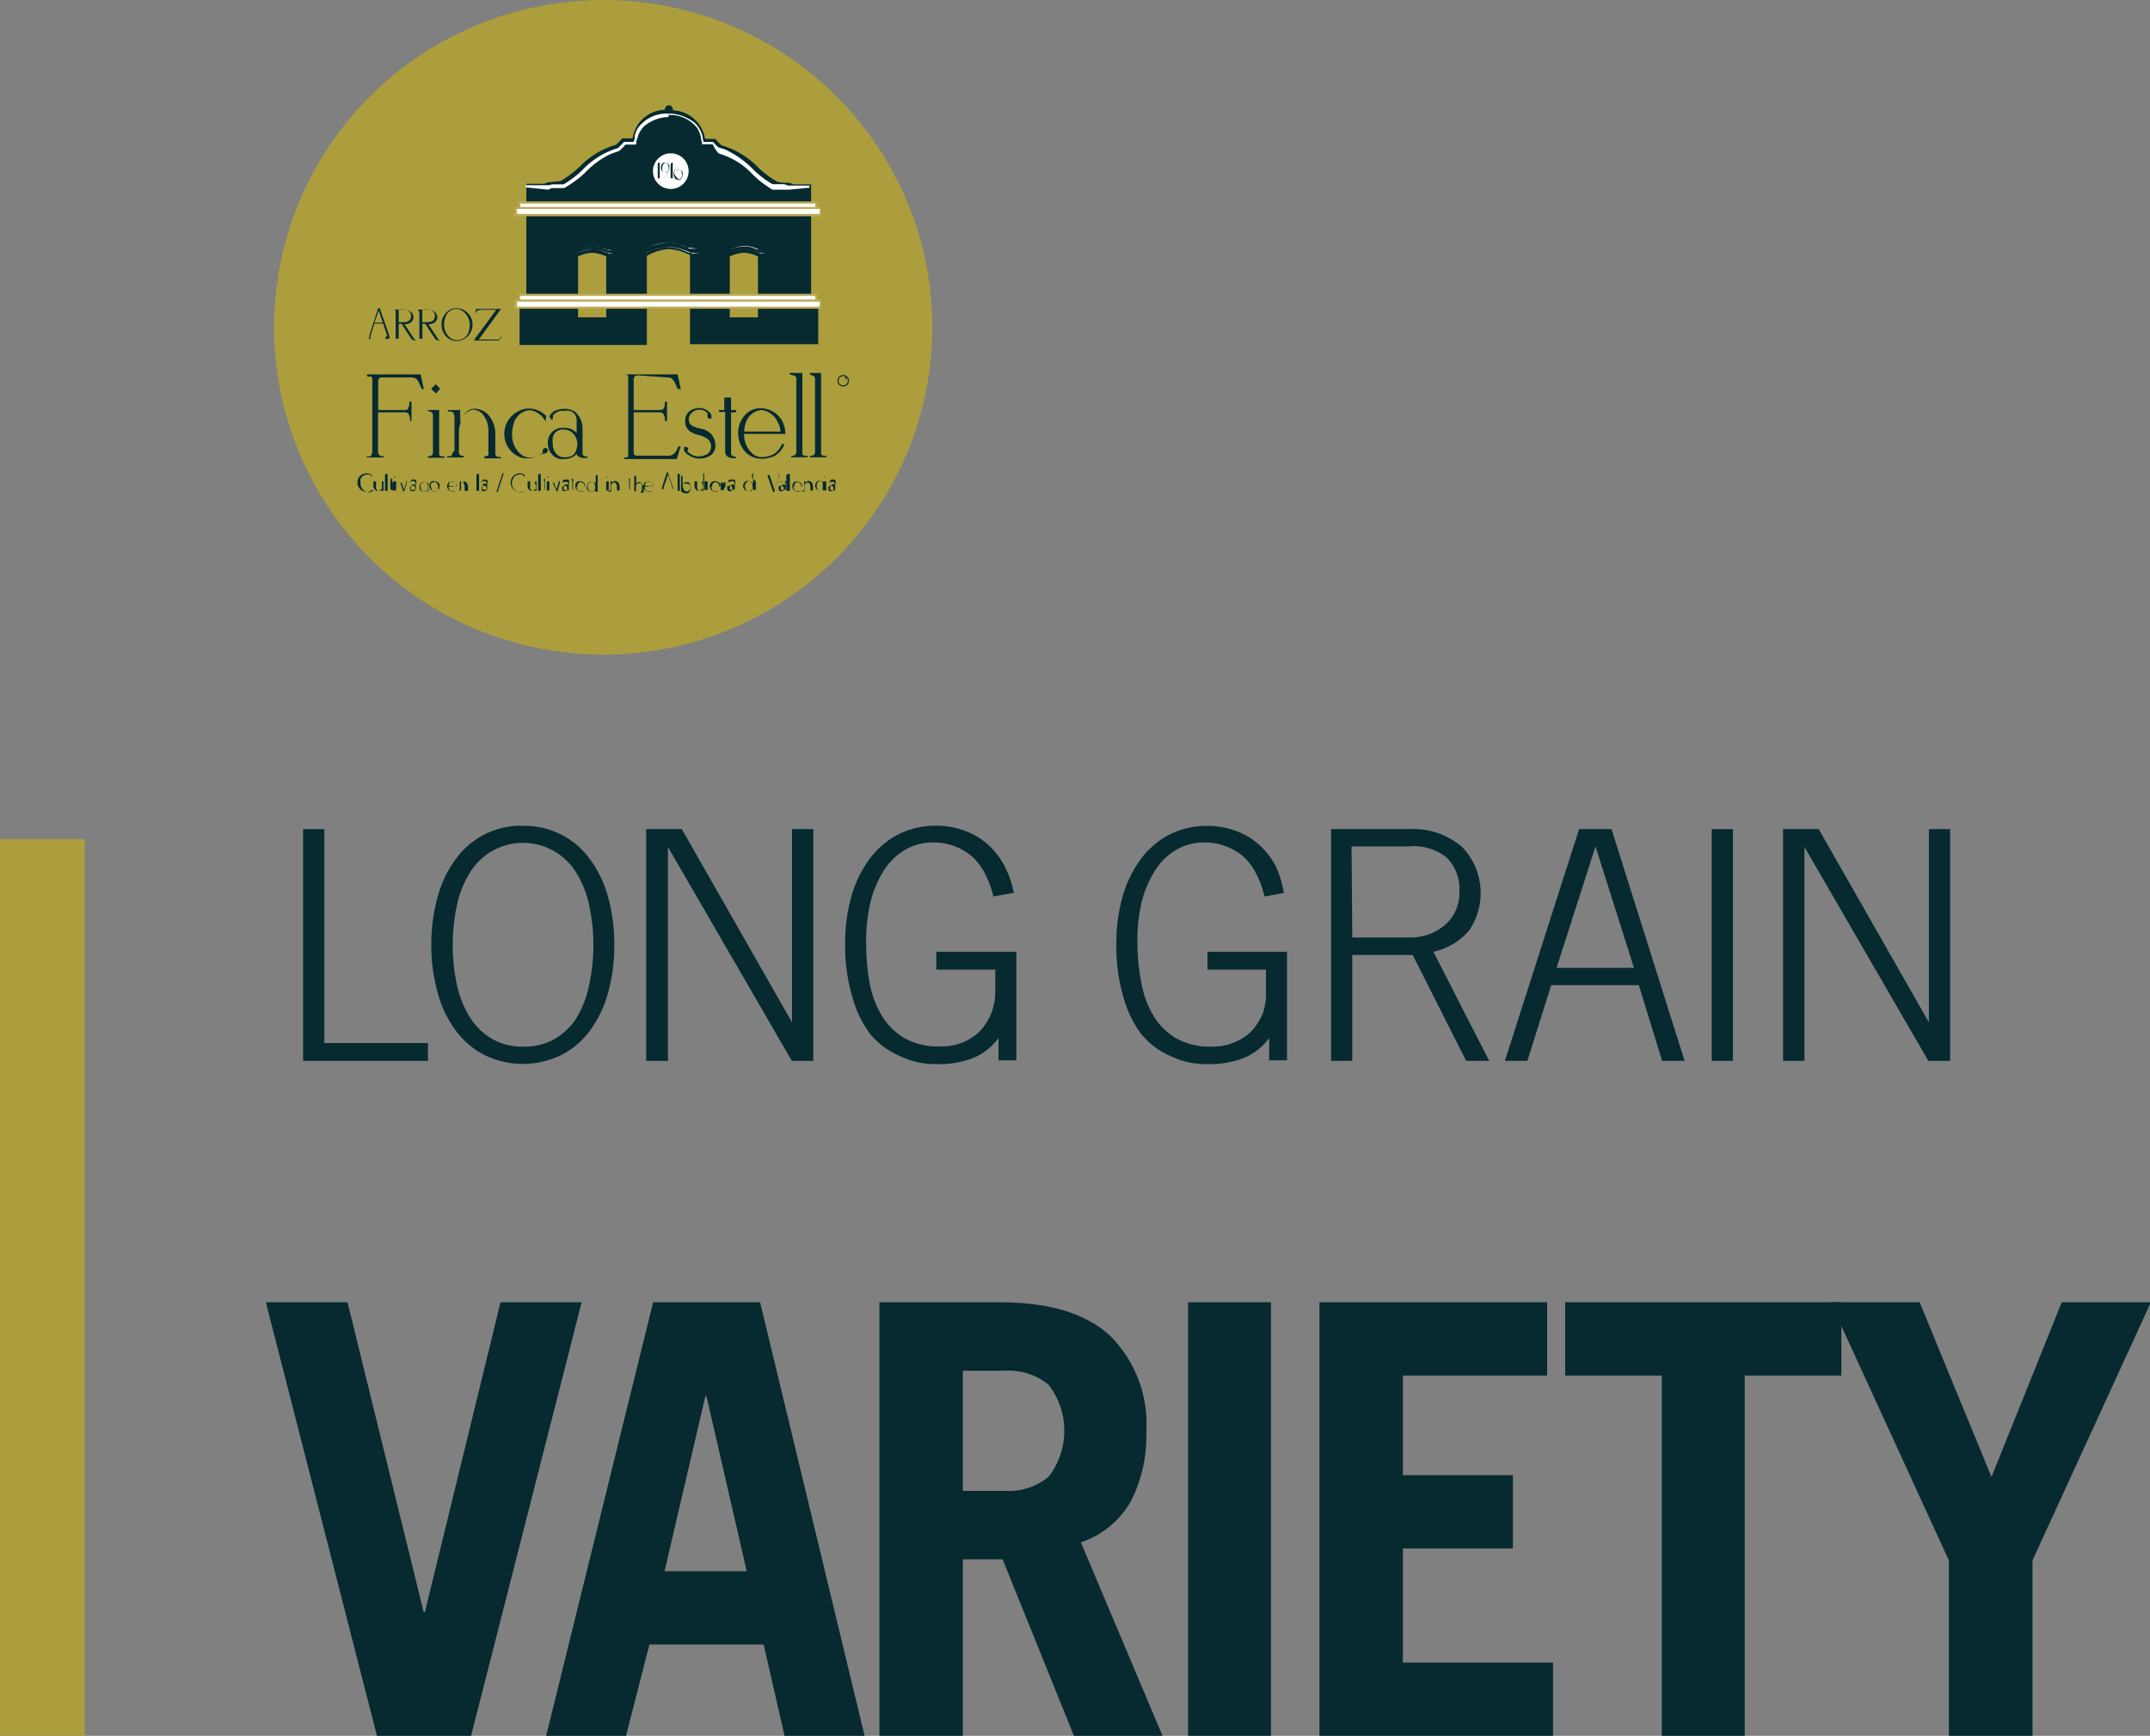 <svg xmlns="http://www.w3.org/2000/svg" viewBox="0 0 120.58 97.37"><rect x="0" y="0" width="120.58" height="97.37" fill="#808080" stroke="none"/><defs><style>.cls-1{fill:#062a30;}.cls-2{fill:#ac9e3c;}.cls-3{fill:#fff;}.cls-4{fill:#bdaa58;}</style></defs><g id="Capa_2" data-name="Capa 2"><g id="Capa_1-2" data-name="Capa 1"><path class="cls-1" d="M14.91,73.05h4.58l4.27,17.38h.07l4.24-17.38h4.55l-6.2,24.32H21.14Z"/><path class="cls-1" d="M30.63,97.37l6-24.32h6l5.86,24.32H44l-1.17-5.12H36.42l-1.31,5.12Zm6.64-9.23h4.61l-2.26-9.83h-.06Z"/><path class="cls-1" d="M60.23,97.37l-4-9.9H54v9.9H49.32V73.05h6.74q4.2,0,6.23,1.91a7,7,0,0,1,2,5.37,8.08,8.08,0,0,1-.86,3.87,5.1,5.1,0,0,1-2.81,2.32l4.58,10.85ZM54,83.63h2.39a3.51,3.51,0,0,0,2.42-.79,4.22,4.22,0,0,0,0-5.16,3.51,3.51,0,0,0-2.42-.79H54Z"/><path class="cls-1" d="M66.63,97.37V73.05h4.65V97.37Z"/><path class="cls-1" d="M74,97.37V73.05H86.77v4.11H78.68v5.59h6.17v4.11H78.68v6.4H87.1v4.11Z"/><path class="cls-1" d="M103.27,73.05v4.11H97.85V97.37H93.2V77.16H87.78V73.05Z"/><path class="cls-1" d="M111.69,82.85l3.94-9.8h5l-6.64,14.48v9.84H109.3V87.53l-6.64-14.48h5Z"/><path class="cls-1" d="M17,46.51h1.19v12H24v1H17Z"/><path class="cls-1" d="M29.32,46.33a4.5,4.5,0,0,1,3.79,1.9,6.45,6.45,0,0,1,1,2.11A9.86,9.86,0,0,1,34.45,53a9.73,9.73,0,0,1-.34,2.66,6.5,6.5,0,0,1-1,2.12,4.58,4.58,0,0,1-1.61,1.39,4.89,4.89,0,0,1-4.35,0,4.58,4.58,0,0,1-1.61-1.39,6.3,6.3,0,0,1-1-2.12A9.73,9.73,0,0,1,24.19,53a9.85,9.85,0,0,1,.35-2.67,6.25,6.25,0,0,1,1-2.11,4.5,4.5,0,0,1,3.78-1.9Zm0,12.38A3.49,3.49,0,0,0,31,58.34a3.67,3.67,0,0,0,1.25-1.11A5.67,5.67,0,0,0,33,55.44a10.68,10.68,0,0,0,0-4.86,5.57,5.57,0,0,0-.79-1.79,3.49,3.49,0,0,0-5.75,0,5.57,5.57,0,0,0-.79,1.79,10.68,10.68,0,0,0,0,4.86,5.67,5.67,0,0,0,.79,1.79,3.67,3.67,0,0,0,1.25,1.11A3.45,3.45,0,0,0,29.32,58.71Z"/><path class="cls-1" d="M36.24,46.51h2l6.18,10.84h0V46.51h1.19v13H44.41l-6.95-12h0v12H36.24Z"/><path class="cls-1" d="M55.71,50.29a5,5,0,0,0-.41-1.16,3.51,3.51,0,0,0-.69-1,3.07,3.07,0,0,0-1-.63,3.21,3.21,0,0,0-1.28-.24,3,3,0,0,0-1.55.4,3.48,3.48,0,0,0-1.19,1.14,5.93,5.93,0,0,0-.77,1.8A9.53,9.53,0,0,0,48.58,53a12.06,12.06,0,0,0,.18,2.07,5.6,5.6,0,0,0,.65,1.83,3.71,3.71,0,0,0,1.27,1.31,3.88,3.88,0,0,0,2.06.49A3.13,3.13,0,0,0,54,58.47a2.9,2.9,0,0,0,1-.67,3.4,3.4,0,0,0,.61-1,3.51,3.51,0,0,0,.21-1.22V54.39H52.51v-1H57v6.09H56V58.23h0a3.4,3.4,0,0,1-1.38,1.1,5.31,5.31,0,0,1-2.15.36,4.51,4.51,0,0,1-2-.45A4.41,4.41,0,0,1,48.8,58a6.19,6.19,0,0,1-1-2.09A9.92,9.92,0,0,1,47.4,53a9.51,9.51,0,0,1,.39-2.86,6.54,6.54,0,0,1,1.08-2.09,4.68,4.68,0,0,1,1.6-1.29,4.58,4.58,0,0,1,2-.44,4.46,4.46,0,0,1,1.63.28,3.93,3.93,0,0,1,1.3.77,4.39,4.39,0,0,1,.93,1.19,5.69,5.69,0,0,1,.53,1.52Z"/><path class="cls-1" d="M70.92,50.29a5,5,0,0,0-.41-1.16,3.51,3.51,0,0,0-.69-1,3.07,3.07,0,0,0-1-.63,3.21,3.21,0,0,0-1.28-.24,3,3,0,0,0-1.55.4,3.48,3.48,0,0,0-1.19,1.14,5.93,5.93,0,0,0-.77,1.8A9.53,9.53,0,0,0,63.79,53,12.06,12.06,0,0,0,64,55.08a5.6,5.6,0,0,0,.65,1.83,3.71,3.71,0,0,0,1.27,1.31,3.88,3.88,0,0,0,2.06.49,3.13,3.13,0,0,0,1.25-.24,2.9,2.9,0,0,0,1-.67,3.4,3.4,0,0,0,.61-1A3.51,3.51,0,0,0,71,55.58V54.39H67.72v-1h4.46v6.09h-1V58.23h0a3.4,3.4,0,0,1-1.38,1.1,5.31,5.31,0,0,1-2.15.36,4.51,4.51,0,0,1-2-.45A4.41,4.41,0,0,1,64,58a6.19,6.19,0,0,1-1-2.09A9.92,9.92,0,0,1,62.61,53,9.51,9.51,0,0,1,63,50.15a6.54,6.54,0,0,1,1.08-2.09,4.68,4.68,0,0,1,1.6-1.29,4.58,4.58,0,0,1,2-.44,4.46,4.46,0,0,1,1.63.28,3.93,3.93,0,0,1,1.3.77,4.39,4.39,0,0,1,.93,1.19A5.69,5.69,0,0,1,72,50.09Z"/><path class="cls-1" d="M83.52,59.51H82.23l-3-5.94H75.84v5.94H74.65v-13H79a4.2,4.2,0,0,1,3,1,3.73,3.73,0,0,1,.39,4.69,3.68,3.68,0,0,1-2,1.19Zm-7.68-6.92H79a3,3,0,0,0,2-.67A2.38,2.38,0,0,0,81.85,50a2.5,2.5,0,0,0-.7-1.88A2.94,2.94,0,0,0,79,47.48h-3.2Z"/><path class="cls-1" d="M88.56,46.51h1.82l4.1,13H93.22l-1.31-4.25H87l-1.34,4.25H84.4Zm3.08,7.78-2.16-6.81h0L87.3,54.29Z"/><path class="cls-1" d="M96,46.51h1.19v13H96Z"/><path class="cls-1" d="M100,46.51h2l6.18,10.84h0V46.51h1.19v13h-1.22l-6.95-12h0v12H100Z"/><rect class="cls-2" y="47.07" width="4.75" height="50.3"/><ellipse class="cls-2" cx="33.83" cy="18.36" rx="18.46" ry="18.36"/><rect class="cls-2" x="36.18" y="14.01" width="2.53" height="5.37"/><path class="cls-1" d="M45.49,16.89V10.34h-1a1.25,1.25,0,0,0-.25-.09c-.22,0-.44,0-.65-.06a5.17,5.17,0,0,1-1.12-.85,4.71,4.71,0,0,0-2-1.19,2.38,2.38,0,0,1-.35-.36h-.58a1.89,1.89,0,0,0-1.8-1.6.26.26,0,0,0-.21-.29h0a.26.26,0,0,0-.25.26,0,0,0,0,0,0,0,1.87,1.87,0,0,0-1.8,1.6h-.58a4,4,0,0,1-.35.36,4.59,4.59,0,0,0-2,1.19,5.71,5.71,0,0,1-1.12.85l-.65.06a1.14,1.14,0,0,0-.26.09h-1v6.55l-.38.35v2.14h7.14v-5a3,3,0,0,1,1.2-.38,2.94,2.94,0,0,1,1.22.34v5h7.19v-2.1Z"/><path class="cls-3" d="M38.62,9.6a1,1,0,1,1-1-1A1,1,0,0,1,38.62,9.6Z"/><path class="cls-3" d="M30.75,10.64h0a.92.92,0,0,1,.23-.09h.66l.17-.1h0a6.13,6.13,0,0,0,1-.76h0a4.84,4.84,0,0,1,1.33-1h0a2.26,2.26,0,0,1,.39-.15h0l.21-.08h0a3.76,3.76,0,0,0,.34-.35h.6c0-.12,0-.23.07-.35h0a1.37,1.37,0,0,1,.4-.7h0a2.26,2.26,0,0,1,1.35-.5h0V6.37h-.07a2,2,0,0,0-1.63.78h0a1.48,1.48,0,0,0-.21.5h0a.48.48,0,0,1-.06.31H35l-.33.34h0l-.18.06h0A4.5,4.5,0,0,0,32.7,9.5h0a4.85,4.85,0,0,1-.65.55h0l-.29.2h0l-.15.09H31a.48.48,0,0,0-.18.05H29.49v.12Z"/><path class="cls-3" d="M44.24,10.64h-.9a.77.77,0,0,1-.18-.1h0l-.29-.2h0a5.13,5.13,0,0,1-.66-.56h0A4.22,4.22,0,0,0,40.5,8.67h0a1,1,0,0,1-.21-.08h0a2,2,0,0,1-.32-.5h-.6V8h0a2.17,2.17,0,0,1-.07-.35h0a1.52,1.52,0,0,0-.2-.47h0a1.91,1.91,0,0,0-1.53-.73h-.06V6.37h.05a2.39,2.39,0,0,1,1.4.52h0a1.5,1.5,0,0,1,.44.76h0a1.54,1.54,0,0,0,.06.31H40l.09.11h0a1.34,1.34,0,0,0,.21.2h0l.18.06h0a1.35,1.35,0,0,1,.4.16h0a5.5,5.5,0,0,1,1.35,1h0a5.25,5.25,0,0,0,.94.75h0l.15.09h.62a.81.81,0,0,1,.25.08H45.4v.12Z"/><path class="cls-3" d="M34.08,14.17H34l-.19-.08h0a1.94,1.94,0,0,0-.57-.12h0a1.89,1.89,0,0,0-.84.23h0a2.34,2.34,0,0,1,.86-.23h0a2.17,2.17,0,0,1,.86.24h.29Z"/><path class="cls-3" d="M34,14h0l-.18-.07h0a1.4,1.4,0,0,0-.53-.11h0a1.7,1.7,0,0,0-.77.21h0a1.79,1.79,0,0,1,.79-.21h0a2,2,0,0,1,.79.22h.27Z"/><path class="cls-3" d="M42.6,14.17h-.05l-.2-.08h0a1.94,1.94,0,0,0-.58-.12h0a2.19,2.19,0,0,0-.84.23h0a2.24,2.24,0,0,1,.85-.23h0a2.17,2.17,0,0,1,.86.24h.29Z"/><path class="cls-3" d="M42.53,14h-.05l-.18-.07h0a1.35,1.35,0,0,0-.52-.11h0A1.75,1.75,0,0,0,41,14h0a1.75,1.75,0,0,1,.78-.21h0a1.88,1.88,0,0,1,.79.22h0Z"/><path class="cls-3" d="M38.73,14.17h-.09l-.3-.13h0a2.77,2.77,0,0,0-.89-.18h0a2.72,2.72,0,0,0-.9.18h0l-.38.16h0a3.54,3.54,0,0,1,1.32-.35h0a3.12,3.12,0,0,1,1.33.37h.45Z"/><path class="cls-3" d="M38.63,13.89h-.07l-.28-.11h0a2.31,2.31,0,0,0-.82-.17h0a2.55,2.55,0,0,0-.83.16h0l-.37.16h0a3.34,3.34,0,0,1,1.21-.32h0a2.89,2.89,0,0,1,1.21.34h.41Z"/><path class="cls-1" d="M36.9,9.13H37V10h-.11V9.22h0Z"/><path class="cls-1" d="M37.31,9.14c-.11,0-.17.17-.17.32s.07.23.16.23.12,0,.16-.14h0c-.05.09-.1.14-.18.14a.29.29,0,0,1-.21-.28.33.33,0,0,1,.12-.28.38.38,0,0,1,.15,0c.09,0,.16.07.2.18v.17a1.2,1.2,0,0,1-.36.6h0a1.41,1.41,0,0,0,.27-.37.79.79,0,0,0,.06-.22.59.59,0,0,0-.07-.29A.14.14,0,0,0,37.31,9.14Z"/><path class="cls-1" d="M37.66,9.13h.07V10h-.12V9.22h0Z"/><path class="cls-1" d="M38.08,10.06c.09,0,.14-.08.16-.17a.38.38,0,0,0,0-.15c0-.12-.07-.22-.16-.22s-.12,0-.16.14h0c0-.09.1-.13.17-.13a.22.22,0,0,1,.19.13.33.33,0,0,1,0,.14.4.4,0,0,1-.12.28.19.19,0,0,1-.15,0c-.15,0-.23-.16-.23-.35A.74.74,0,0,1,38,9.29a1.07,1.07,0,0,1,.14-.16h0a1.64,1.64,0,0,0-.21.25.61.61,0,0,0-.12.34A.57.57,0,0,0,38,10,.11.11,0,0,0,38.08,10.06Z"/><path class="cls-2" d="M34,14.39a1.87,1.87,0,0,0-.8-.21,1.89,1.89,0,0,0-.78.21V17.8H34Z"/><path class="cls-2" d="M42.51,14.39a1.87,1.87,0,0,0-.8-.21,1.89,1.89,0,0,0-.78.21V17.8h1.58Z"/><rect class="cls-3" x="29.12" y="11.36" width="16.66" height="0.4"/><path class="cls-4" d="M45.84,11.82H29.07V11.3H45.84Zm-16.66-.11H45.72v-.29H29.18Z"/><rect class="cls-3" x="28.91" y="11.67" width="17.07" height="0.4"/><path class="cls-4" d="M46.05,12.13H28.86v-.52H46.05ZM29,12H46v-.28H29Z"/><rect class="cls-3" x="29.12" y="16.55" width="16.66" height="0.4"/><path class="cls-4" d="M45.84,17H29.07v-.52H45.84Zm-16.66-.12H45.72V16.6H29.18Z"/><rect class="cls-3" x="28.91" y="16.86" width="17.07" height="0.4"/><path class="cls-4" d="M46.05,17.32H28.86V16.8H46.05ZM29,17.2H46v-.28H29Z"/><path class="cls-1" d="M21.72,18.85l-.23-.7H21l-.22.69v.08a.14.14,0,0,0,0,.09h-.12l.06-.1V18.8l.48-1.48.09-.06.55,1.59v.08a.11.11,0,0,0,0,.08h-.23v-.09Zm-.25-.75-.23-.68L21,18.1Z"/><path class="cls-1" d="M22.12,17.37h.54a.51.51,0,0,1,.47.23.43.43,0,0,1,.06.22.42.42,0,0,1-.24.32.8.8,0,0,1-.26.05h0l.55.84a.17.17,0,0,0,.15.07h-.13a.23.23,0,0,1-.19-.1l-.18-.27c-.08-.11-.2-.31-.37-.57h-.16V19h-.25a.11.11,0,0,0,.08,0V17.45a.07.07,0,0,0-.06-.07Zm.3,0a.06.06,0,0,0-.06.05v.65h.31c.23,0,.38-.13.38-.31a.36.36,0,0,0-.32-.4h-.07a.86.86,0,0,0-.24,0Z"/><path class="cls-1" d="M23.44,17.37H24a.51.51,0,0,1,.47.23.43.43,0,0,1,.06.22.42.42,0,0,1-.24.32.8.8,0,0,1-.26.05h0l.55.84a.17.17,0,0,0,.15.07h-.13A.25.25,0,0,1,24.4,19l-.18-.27c-.08-.11-.2-.31-.37-.57h-.16V19h-.25a.11.11,0,0,0,.08,0V17.5h0a.07.07,0,0,0-.06-.07Zm.3,0a.06.06,0,0,0-.06.05v.65H24c.24,0,.39-.13.39-.31a.36.36,0,0,0-.32-.4H24a.85.85,0,0,0-.23,0Z"/><path class="cls-1" d="M25.6,17.29a.91.91,0,0,1,.78.46.93.93,0,0,1,.12.46.91.91,0,0,1-.45.79.9.9,0,0,1-.45.13.73.73,0,0,1-.33-.08.68.68,0,0,1-.27-.2,1,1,0,0,1-.24-.64.93.93,0,0,1,.41-.79A.71.71,0,0,1,25.6,17.29Zm-.69.93a.9.9,0,0,0,.35.74.55.55,0,0,0,.35.12.67.67,0,0,0,.67-.46,1.41,1.41,0,0,0,.07-.41,1,1,0,0,0-.4-.76.61.61,0,0,0-.34-.12.65.65,0,0,0-.63.47A1,1,0,0,0,24.91,18.22Z"/><path class="cls-1" d="M28.09,18.84,28,19.1h-1.4v-.05l1.23-1.67H27a.48.48,0,0,0-.24.06.49.49,0,0,0-.14.18h0l.09-.29h1.39l-1.25,1.72h1.11a.16.16,0,0,0,.14-.1v-.09Z"/><path class="cls-1" d="M20.88,25.24v-4a.23.23,0,0,0-.06-.12h-.23V21h3l.18.82h-.12l-.12-.27c-.09-.22-.17-.38-.49-.38H21.51c-.14,0-.22,0-.25.07a.17.17,0,0,0-.05.15V23h1.46c.11,0,.19,0,.22-.09a.83.83,0,0,0,.07-.38h.12v1.08H23c0-.32-.09-.48-.3-.48H21.2v2.16a.38.38,0,0,0,.08.25l.11.05h.12v.07h-.94V25.6h.13c.1,0,.14-.07.17-.19Z"/><path class="cls-1" d="M24,23.05V23h.63v2.43c0,.1,0,.15.16.17h.14v.08H24V25.6a.46.46,0,0,0,.22-.06.26.26,0,0,0,.06-.13V23.27a.19.19,0,0,0-.18-.19Zm.18-1.24.26-.26.25.26-.25.26Z"/><path class="cls-1" d="M25.49,25.26V23.49a.84.84,0,0,0-.07-.35l-.14-.06h-.16V23h.69v.7c.19-.56.49-.77.79-.77a1.07,1.07,0,0,1,.85.42,1.64,1.64,0,0,1,.33,1v1.1a.18.18,0,0,0,.17.18h.14v.08h-.93V25.6a.46.46,0,0,0,.23-.06.29.29,0,0,0,0-.13v-1.2A1.41,1.41,0,0,0,27,23.16a.79.79,0,0,0-.48-.18.86.86,0,0,0-.68.7,1.7,1.7,0,0,0-.1.63v.93a.43.43,0,0,0,0,.16.19.19,0,0,0,.17.17H26v.09h-.92v-.08a.64.64,0,0,0,.23,0,.29.29,0,0,0,.05-.13Z"/><path class="cls-1" d="M30.4,25.46l-.08.06h-.05a1.31,1.31,0,0,1-.69.19,1.21,1.21,0,0,1-.93-.42A1.41,1.41,0,0,1,29,23.11a1.16,1.16,0,0,1,.66-.19,1.31,1.31,0,0,1,.69.19,1.54,1.54,0,0,1,.29.23l-.05.31h0a1.13,1.13,0,0,0-.87-.64,1,1,0,0,0-.9.72,1.93,1.93,0,0,0-.1.63,1.41,1.41,0,0,0,.5,1.13.8.8,0,0,0,.5.18,1,1,0,0,0,.63-.2l.1-.09h0a.17.17,0,0,1,0-.14.11.11,0,0,1,.08-.1h.14a.16.16,0,0,1,.05.11v.06l-.09.11Z"/><path class="cls-1" d="M30.8,23.38h0l.05-.08a.64.64,0,0,1,.28-.26,1.4,1.4,0,0,1,.46-.1,1,1,0,0,1,.7.19l.06.07a1.24,1.24,0,0,1,.32.82v1.41c0,.12.08.18.28.18v.08h-.13a.54.54,0,0,1-.39-.1.16.16,0,0,1-.08-.14.63.63,0,0,1-.22.18,1,1,0,0,1-.52.12.73.73,0,0,1-.65-.26.68.68,0,0,1-.17-.28.87.87,0,0,1-.06-.32A.81.81,0,0,1,31.5,24h.11a1,1,0,0,1,.52.12,1.12,1.12,0,0,1,.21.17v-.73a.54.54,0,0,0-.37-.51.91.91,0,0,0-.33,0h-.2a.82.82,0,0,0-.34.16l-.09.1h0v.14a.11.11,0,0,1-.08.1h0a.16.16,0,0,1-.05-.11ZM31,24.89a.81.81,0,0,0,.29.65.57.57,0,0,0,.38.11c.43,0,.58-.18.65-.41a1.13,1.13,0,0,0,.06-.36A.85.85,0,0,0,32,24.2a.66.66,0,0,0-.38-.1.55.55,0,0,0-.61.41A1.21,1.21,0,0,0,31,24.89Z"/><path class="cls-1" d="M35.85,21.06c-.15,0-.23,0-.24.05a.33.33,0,0,0-.07.16V23H37c.22,0,.29-.1.29-.47h.12v1.08h-.12c0-.32-.08-.48-.29-.48H35.54v2.25a.16.16,0,0,0,.13.18h1.6a1.4,1.4,0,0,0,.29,0,.51.51,0,0,0,.38-.3c.05-.1.09-.17.11-.22h.12l-.21.71H35v-.08a.48.48,0,0,0,.23-.05.29.29,0,0,0,0-.13V21.23A.18.18,0,0,0,35,21H34.9V21H38l.18.82H38l-.11-.27c-.1-.22-.18-.38-.5-.38Z"/><path class="cls-1" d="M38.58,25.35h0l.08.06a1.18,1.18,0,0,0,.22.14.7.7,0,0,0,.25.05h0c.49,0,.75-.2.75-.57a.55.55,0,0,0-.16-.38,1.4,1.4,0,0,0-.54-.25,1.18,1.18,0,0,1-.57-.28.65.65,0,0,1-.18-.47.69.69,0,0,1,.22-.57.92.92,0,0,1,.64-.19.82.82,0,0,1,.54.28.54.54,0,0,1,.07.13v.18h-.14a.12.12,0,0,1-.08-.11v-.08a.06.06,0,0,1,0-.06h0v-.06a.63.63,0,0,0-.9,0,.5.5,0,0,0-.15.38.41.41,0,0,0,.14.3,1.45,1.45,0,0,0,.55.2,1,1,0,0,1,.6.34.93.93,0,0,1,.2.58.66.66,0,0,1-.26.57,1.12,1.12,0,0,1-.66.18,1,1,0,0,1-.6-.21.5.5,0,0,1-.24-.26v-.18h.14a.14.14,0,0,1,.09.11.19.19,0,0,1-.05.13h0Z"/><path class="cls-1" d="M40.3,23h.32v-.7H41V23h.29v.13H41v2.3c0,.12.09.19.28.19v.08h-.13c-.32,0-.48-.13-.48-.38V23.11h-.32Z"/><path class="cls-1" d="M44.1,24.34H41.73a1.44,1.44,0,0,0,.5,1.13.78.78,0,0,0,.53.17,1.36,1.36,0,0,0,.67-.19,1.12,1.12,0,0,0,.42-.54H44a1.33,1.33,0,0,1-.55.66,1.78,1.78,0,0,1-.63.16H42.7a1.21,1.21,0,0,1-.93-.42,1.53,1.53,0,0,1-.37-1A1.44,1.44,0,0,1,42,23.09a1.16,1.16,0,0,1,.66-.19,1.4,1.4,0,0,1,1.2.7,1.47,1.47,0,0,1,.18.71Zm-.33-.13a1.2,1.2,0,0,0-.15-.53,1.18,1.18,0,0,0-.89-.68,1,1,0,0,0-.9.72,1.37,1.37,0,0,0-.09.49Z"/><path class="cls-1" d="M44.29,21v-.08H45V25.4c0,.09,0,.14.16.17h.14v.08h-.92v-.08a.44.44,0,0,0,.22-.05.31.31,0,0,0,.06-.13V21.25a.18.18,0,0,0-.17-.19Z"/><path class="cls-1" d="M45.42,21v-.08h.63V25.4c0,.09,0,.14.16.17h.14v.08h-.93v-.08a.46.46,0,0,0,.23-.05.31.31,0,0,0,.06-.13V21.25a.18.18,0,0,0-.17-.19Z"/><path class="cls-1" d="M20.88,27.46a.4.4,0,0,1-.32.13.5.5,0,0,1-.44-.26.41.41,0,0,1-.07-.26.47.47,0,0,1,.24-.44.5.5,0,0,1,.27-.08.45.45,0,0,1,.27.08s0,0,.05.05v.11h0a.24.24,0,0,0-.14-.17.48.48,0,0,0-.17,0,.41.41,0,0,0-.35.25.54.54,0,0,0,0,.22.52.52,0,0,0,.12.36.51.51,0,0,0,.37.16h0a.47.47,0,0,0,.22-.09h0Z"/><path class="cls-1" d="M21.42,27.1V27h.09v.53h-.15v-.15a.16.16,0,0,1-.17.16.21.21,0,0,1-.18-.09.31.31,0,0,1-.07-.2V27h.15v.31a.24.24,0,0,0,.09.22h.1a.19.19,0,0,0,.14-.15.29.29,0,0,0,0-.13Z"/><path class="cls-1" d="M21.61,26.59h.13v.94h-.15v-.87h0Z"/><path class="cls-1" d="M21.85,27h.06v-.15H22V27h0v.48H22c-.07,0-.11,0-.11-.08V27h-.07Z"/><path class="cls-1" d="M22.08,27h.14v.51H22v-.44h0Zm0-.26.06,0,.05,0-.05.06Z"/><path class="cls-1" d="M22.77,27h.12c-.05,0-.07,0-.09.08a.06.06,0,0,0,0,.06l-.13.42h-.06l-.16-.48v0a.06.06,0,0,0-.06,0h.14a0,0,0,0,0,0,0h0l.12.39.12-.38h0V27Z"/><path class="cls-1" d="M23,27.09h0A.14.14,0,0,1,23,27h.1a.19.19,0,0,1,.15,0h0a.36.36,0,0,1,.07.18v.29h-.13a.14.14,0,0,1-.14,0,.06.06,0,0,1,0-.06.09.09,0,0,1,0-.07.21.21,0,0,1,.08-.16h.22V27a.12.12,0,0,0-.08-.1h-.18Zm0,.32a.15.15,0,0,0,.06.14h.08c.09,0,.12,0,.14-.08v-.08a.17.17,0,0,0-.07-.14.11.11,0,0,0-.08,0,.11.11,0,0,0-.13.08A.11.11,0,0,0,23,27.41Z"/><path class="cls-1" d="M24.08,27.58H24v-.09a.25.25,0,0,1-.21.1.28.28,0,0,1-.25-.15.19.19,0,0,1,0-.15.27.27,0,0,1,.15-.25h.14a.27.27,0,0,1,.2.09h0v-.47h0v.94h0ZM24,27.29a.35.35,0,0,0-.1-.24.2.2,0,0,0-.11,0,.2.2,0,0,0-.2.15.29.29,0,0,0,0,.13.3.3,0,0,0,.12.24h.1a.19.19,0,0,0,.19-.15A.29.29,0,0,0,24,27.29Z"/><path class="cls-1" d="M24.39,27a.32.32,0,0,1,.26.15.33.33,0,0,1,0,.14.3.3,0,0,1-.15.26h-.15a.22.22,0,0,1-.19-.09.25.25,0,0,1-.08-.21.29.29,0,0,1,.13-.25A.28.28,0,0,1,24.39,27Zm-.21.3a.26.26,0,0,0,.11.24.21.21,0,0,0,.28-.05l0-.06V27.3a.37.37,0,0,0-.12-.25.2.2,0,0,0-.11,0,.19.19,0,0,0-.19.15A.17.17,0,0,0,24.18,27.3Z"/><path class="cls-1" d="M25.66,27.3h-.5a.26.26,0,0,0,.11.24.2.2,0,0,0,.11,0,.33.33,0,0,0,.14,0,.31.31,0,0,0,.09-.11h0a.33.33,0,0,1-.12.14h-.13a.25.25,0,0,1-.2-.09.25.25,0,0,1-.08-.21.29.29,0,0,1,.14-.25h.14a.26.26,0,0,1,.25.15.33.33,0,0,1,0,.14Zm-.07,0a.21.21,0,0,0,0-.11.22.22,0,0,0-.22-.19.19.19,0,0,0-.19.15.17.17,0,0,0,0,.1Z"/><path class="cls-1" d="M25.78,27.49V27h.08v.15A.17.17,0,0,1,26,27a.26.26,0,0,1,.18.09.48.48,0,0,1,.07.21v.23h-.19V27.3a.35.35,0,0,0-.08-.22A.2.2,0,0,0,26,27c-.06,0-.11.06-.14.15a.29.29,0,0,0,0,.13v.23h-.15Z"/><path class="cls-1" d="M26.74,26.59h.13v.94h-.15v-.87h0Z"/><path class="cls-1" d="M27,27.09h0A.1.1,0,0,1,27,27h.1a.19.19,0,0,1,.15,0h0a.36.36,0,0,1,.07.18v.29h-.13a.14.14,0,0,1-.14-.05.06.06,0,0,1,0-.06.09.09,0,0,1,0-.07.21.21,0,0,1,.08-.16h.22V27a.12.12,0,0,0-.08-.1h-.18Zm0,.32a.15.15,0,0,0,.06.14h.08c.09,0,.12,0,.14-.08v-.08a.17.17,0,0,0-.07-.14.11.11,0,0,0-.08,0,.11.11,0,0,0-.13.08.16.16,0,0,0,.06.08Z"/><path class="cls-1" d="M27.84,27.6l.34-1.05h.07l-.34,1.05Z"/><path class="cls-1" d="M29.47,27.46a.39.39,0,0,1-.32.13.5.5,0,0,1-.44-.26.41.41,0,0,1-.07-.26.52.52,0,0,1,.24-.44.5.5,0,0,1,.27-.08.45.45,0,0,1,.27.08l0,.05v.11h0a.24.24,0,0,0-.14-.17.25.25,0,0,0-.17,0,.38.38,0,0,0-.34.25.43.43,0,0,0-.06.22.5.5,0,0,0,.48.52h0a.36.36,0,0,0,.22-.09h0Z"/><path class="cls-1" d="M30,27.1a.09.09,0,0,0,0-.1h.09v.43a.17.17,0,0,0,0,.1H30v-.15a.17.17,0,0,1-.16.16.2.2,0,0,1-.18-.09.26.26,0,0,1-.07-.2V27.1a.17.17,0,0,0,0-.1h.14v.31a.24.24,0,0,0,.09.22h.1a.17.17,0,0,0,.14-.15.29.29,0,0,0,0-.13Z"/><path class="cls-1" d="M30.2,26.59h.13v.94h-.15v-.87h0Z"/><path class="cls-1" d="M30.44,27h.07v-.15h.06V27h0v.48h.07c-.07,0-.1,0-.1-.08V27h-.1Z"/><path class="cls-1" d="M30.67,27h.14v.51h-.14v-.44h0Zm0-.26.06,0,.05,0-.05.06Z"/><path class="cls-1" d="M31.36,27h.12c-.05,0-.07,0-.09.08s0,0,0,.06l-.13.42h-.05L31,27.08v0h.13a0,0,0,0,0-.05,0h0v0h0l.12.39.12-.38h0V27Z"/><path class="cls-1" d="M31.53,27.09h0l.06-.05h.09a.19.19,0,0,1,.15,0h0a.29.29,0,0,1,.07.18v.29h-.14a.16.16,0,0,1-.14-.05v-.13a.21.21,0,0,1,.08-.16h.22V27a.12.12,0,0,0-.07-.1H31.6Zm0,.32a.15.15,0,0,0,.06.14h.08c.09,0,.13,0,.14-.08v-.08a.17.17,0,0,0-.07-.14h-.08a.11.11,0,0,0-.13.08.29.29,0,0,1,0,.08Z"/><path class="cls-1" d="M32,27h.07v-.15h.07V27h0v.48h.06c-.07,0-.1,0-.1-.08V27H32Z"/><path class="cls-1" d="M32.84,27.3h-.5a.28.28,0,0,0,.1.24.2.2,0,0,0,.11,0,.38.38,0,0,0,.15,0,.31.31,0,0,0,.09-.11h0a.38.38,0,0,1-.11.14h-.14a.22.22,0,0,1-.19-.09.25.25,0,0,1-.08-.21A.29.29,0,0,1,32.4,27h.14a.29.29,0,0,1,.26.15.33.33,0,0,1,0,.14Zm-.07,0a.21.21,0,0,0,0-.11.25.25,0,0,0-.19-.14.19.19,0,0,0-.19.15.17.17,0,0,0,0,.1Z"/><path class="cls-1" d="M33.51,27.58h-.13v-.09a.28.28,0,0,1-.21.1.27.27,0,0,1-.25-.15.19.19,0,0,1,0-.15.29.29,0,0,1,.14-.25h.15a.27.27,0,0,1,.2.09h0v-.47h.11v.94h0Zm-.13-.29a.32.32,0,0,0-.11-.24.17.17,0,0,0-.1,0,.21.21,0,0,0-.21.15.29.29,0,0,0,0,.13.29.29,0,0,0,.13.24h.1a.2.2,0,0,0,.19-.15Z"/><path class="cls-1" d="M34,27h.14v.51H34v-.44h0Zm0-.26.06,0,0,0,0,.06Z"/><path class="cls-1" d="M34.24,27.49V27h.09v.15a.17.17,0,0,1,.16-.17.25.25,0,0,1,.19.09.48.48,0,0,1,.07.21v.23H34.6V27.3a.35.35,0,0,0-.08-.22h-.11c-.06,0-.11.06-.14.15a.29.29,0,0,0,0,.13v.23h-.19Z"/><path class="cls-1" d="M35.2,27h.07v-.15h.06V27h0v.48h.06c-.07,0-.1,0-.1-.08V27H35.2Z"/><path class="cls-1" d="M36,27.49v-.22a.35.35,0,0,0-.08-.22.2.2,0,0,0-.11,0c-.07,0-.11.06-.14.15a.17.17,0,0,0,0,.1v.26h-.1v-.87h.11v.57a.19.19,0,0,1,.17-.16.26.26,0,0,1,.18.09.48.48,0,0,1,.07.21v.23h-.19Z"/><path class="cls-1" d="M36.66,27.3h-.5a.28.28,0,0,0,.1.24.24.24,0,0,0,.12,0,.33.33,0,0,0,.14,0,.31.31,0,0,0,.09-.11h0a.33.33,0,0,1-.12.14h-.13a.25.25,0,0,1-.2-.09.25.25,0,0,1-.08-.21.29.29,0,0,1,.14-.25h.14a.26.26,0,0,1,.25.15.33.33,0,0,1,0,.14Zm-.07,0a.21.21,0,0,0,0-.11.22.22,0,0,0-.22-.19.19.19,0,0,0-.19.15.17.17,0,0,0,0,.1Z"/><path class="cls-1" d="M37.73,27.43,37.6,27h-.27l-.12.39h0a.06.06,0,0,0,0,.06h-.08v-.12l.27-.84h.05l.31.89v.1h0v-.05ZM37.59,27l-.12-.38-.13.38Z"/><path class="cls-1" d="M38,26.59h.13v.94H38v-.87h0Z"/><path class="cls-1" d="M38.33,27.58H38.2v-.89h.08v.52h0a.22.22,0,0,1,.19-.09.32.32,0,0,1,.26.15.33.33,0,0,1,0,.14.34.34,0,0,1-.15.26h-.15a.27.27,0,0,1-.21-.1Zm0-.16a.19.19,0,0,0,.19.15.23.23,0,0,0,.19-.14.33.33,0,0,0,0-.14.36.36,0,0,0-.09-.24.33.33,0,0,0-.14,0,.19.19,0,0,0-.18.14.33.33,0,0,0,0,.14.41.41,0,0,0,.05.09Z"/><path class="cls-1" d="M39.37,27.1V27h.09v.53h-.09v-.15a.17.17,0,0,1-.17.16.21.21,0,0,1-.18-.09.31.31,0,0,1-.07-.2V27h.15v.31a.27.27,0,0,0,.08.22h.11c.06,0,.11-.06.14-.15v-.13Z"/><path class="cls-1" d="M39.69,27h0v.48H39.5V27h0v-.19a.41.41,0,0,1,0-.19.06.06,0,0,1,0-.06h-.06a.09.09,0,0,0,0,.07V27Z"/><path class="cls-1" d="M40.4,27.3h-.5a.28.28,0,0,0,.1.24.24.24,0,0,0,.12,0,.33.33,0,0,0,.14,0,.31.31,0,0,0,.09-.11h0a.33.33,0,0,1-.12.14h-.14a.25.25,0,0,1-.2-.09.25.25,0,0,1-.08-.21A.27.27,0,0,1,40,27a.33.33,0,0,1,.14,0,.29.29,0,0,1,.25.15.33.33,0,0,1,0,.14Zm-.07,0a.21.21,0,0,0,0-.11.25.25,0,0,0-.19-.14.19.19,0,0,0-.19.15.17.17,0,0,0,0,.1Z"/><path class="cls-1" d="M40.57,27.5h-.15v-.44h.11v.09a.2.2,0,0,1,.09-.09h.07l0,.06a.43.43,0,0,0,0,.16Z"/><path class="cls-1" d="M40.79,27.09h0l.06-.05L41,27a.19.19,0,0,1,.15,0h0a.28.28,0,0,1,.06.18v.29h-.13a.16.16,0,0,1-.14,0v-.06a.09.09,0,0,1,0-.07.17.17,0,0,1,.09-.16h.21V27a.12.12,0,0,0-.08-.1H40.9Zm0,.32a.15.15,0,0,0,.07.14h.08c.08,0,.12,0,.13-.08v-.08a.17.17,0,0,0-.07-.14.11.11,0,0,0-.08,0c-.09,0-.12,0-.13.08a.13.13,0,0,0,0,.08Z"/><path class="cls-1" d="M42,27a.26.26,0,0,1,.25.15.33.33,0,0,1,0,.14.29.29,0,0,1-.14.26h-.15a.25.25,0,0,1-.2-.09.25.25,0,0,1-.08-.21.3.3,0,0,1,.14-.25A.28.28,0,0,1,42,27Zm-.21.3a.26.26,0,0,0,.11.24.17.17,0,0,0,.1,0,.23.23,0,0,0,.21-.15v-.13a.37.37,0,0,0-.12-.25H42a.19.19,0,0,0-.19.15.47.47,0,0,0-.06.15Z"/><path class="cls-1" d="M42.39,27h0v.48h-.15V27h0v-.19a.61.61,0,0,1,0-.19l0-.06h-.06v.07a.49.49,0,0,0,0,.17Z"/><path class="cls-1" d="M43.63,26.62h.15a.08.08,0,0,0-.1.07v.07l-.26.84h-.06l-.31-.9v-.05a0,0,0,0,0,0,0h.13a0,0,0,0,0,0,0v.05l.27.81.26-.8h0v-.05Z"/><path class="cls-1" d="M43.67,27.09h0a.1.1,0,0,1,.06-.05h.1A.23.23,0,0,1,44,27h0a.36.36,0,0,1,.07.18v.29h-.13a.14.14,0,0,1-.14,0,.06.06,0,0,1,0-.06.09.09,0,0,1,0-.07.21.21,0,0,1,.08-.16h.22V27a.09.09,0,0,0-.1,0h-.18Zm0,.32a.15.15,0,0,0,.06.14h.08c.09,0,.12,0,.14-.08v-.08a.17.17,0,0,0-.07-.14.11.11,0,0,0-.08,0,.11.11,0,0,0-.13.08.12.12,0,0,0,0,.08Z"/><path class="cls-1" d="M44.17,26.59h.13v.94h-.2v-.87h0Z"/><path class="cls-1" d="M45,27.3h-.5a.32.32,0,0,0,.11.24.2.2,0,0,0,.11,0,.38.38,0,0,0,.15,0,.31.31,0,0,0,.09-.11h0a.38.38,0,0,1-.11.14h-.14a.22.22,0,0,1-.19-.09.25.25,0,0,1-.08-.21.29.29,0,0,1,.13-.25h.14a.29.29,0,0,1,.26.15.33.33,0,0,1,0,.14Zm-.07,0a.21.21,0,0,0,0-.11.25.25,0,0,0-.19-.14.2.2,0,0,0-.19.25Z"/><path class="cls-1" d="M45.1,27.49V27h.08v.15a.17.17,0,0,1,.17-.17.23.23,0,0,1,.18.09.48.48,0,0,1,.07.21v.23h-.15V27.3a.35.35,0,0,0-.08-.22h-.1a.17.17,0,0,0-.15.15.29.29,0,0,0,0,.13v.2h-.2Z"/><path class="cls-1" d="M46.13,27.53H46a.25.25,0,0,1-.2-.09.25.25,0,0,1-.08-.21.3.3,0,0,1,.14-.25A.2.2,0,0,1,46,27a.38.38,0,0,1,.15,0l.06.05v.06h0A.26.26,0,0,0,46,27a.19.19,0,0,0-.19.15.29.29,0,0,0,0,.13.26.26,0,0,0,.11.24.17.17,0,0,0,.1,0,.17.17,0,0,0,.14,0h0"/><path class="cls-1" d="M46.21,27h.13v.51h-.2v-.44h0Zm0-.26v0l.06,0-.06.06Z"/><path class="cls-1" d="M46.46,27.09h0a.1.1,0,0,1,.06-.05h.1a.19.19,0,0,1,.15,0h0a.36.36,0,0,1,.07.18v.29h-.13a.14.14,0,0,1-.14-.05.06.06,0,0,1,0-.06.09.09,0,0,1,0-.07.21.21,0,0,1,.08-.16h.22V27a.12.12,0,0,0-.08-.1h-.18Zm0,.32a.15.15,0,0,0,.06.14h.08c.09,0,.12,0,.14-.08v-.08a.17.17,0,0,0-.07-.14.11.11,0,0,0-.08,0,.11.11,0,0,0-.13.08.12.12,0,0,0,0,.08Z"/><path class="cls-1" d="M47.39,21.3h0l.07.1h0l-.07-.1h0v.1h0v-.25h.14A1,1,0,0,0,47.39,21.3Zm-.12,0h0v0Z"/><path class="cls-1" d="M47.29,21.68a.32.32,0,1,1,0-.64.32.32,0,0,1,.32.32h0A.32.32,0,0,1,47.29,21.68Zm0-.58a.26.26,0,0,0,0,.52.26.26,0,0,0,.26-.26h0A.26.26,0,0,0,47.29,21.1Z"/></g></g></svg>